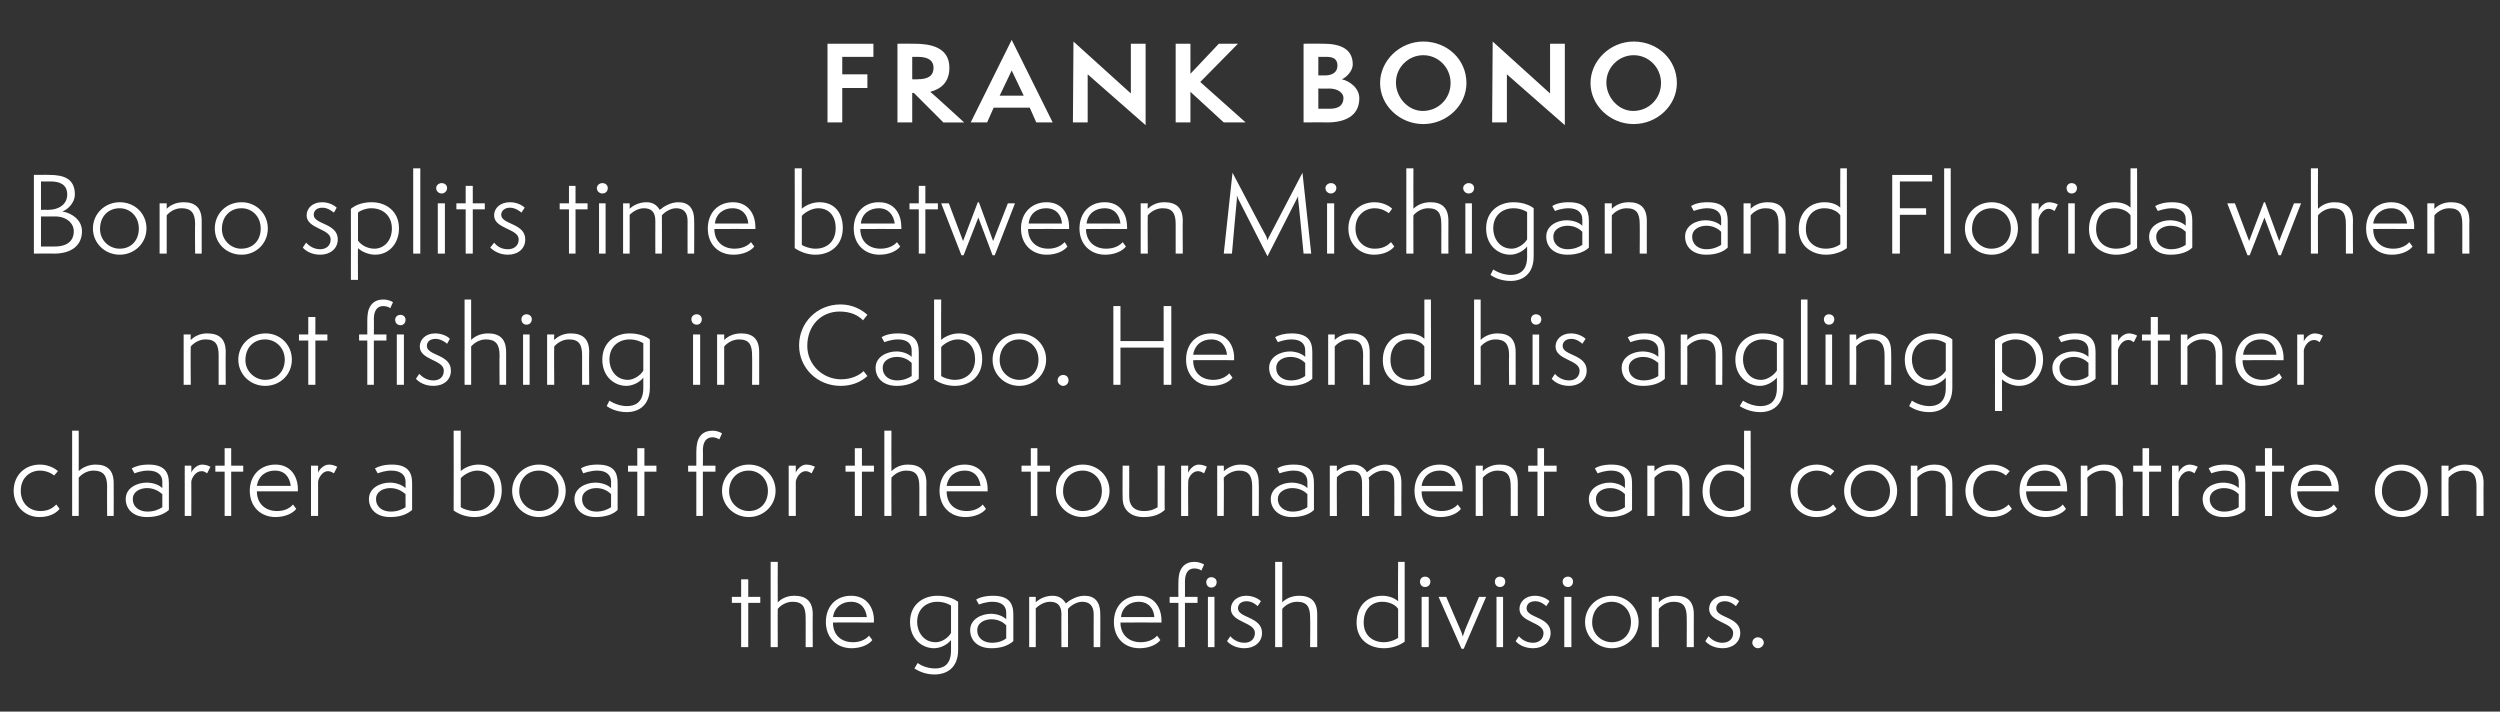 <?xml version="1.0" standalone="no"?><!DOCTYPE svg PUBLIC "-//W3C//DTD SVG 1.1//EN" "http://www.w3.org/Graphics/SVG/1.1/DTD/svg11.dtd"><svg xmlns="http://www.w3.org/2000/svg" version="1.1" width="457.4px" height="130.2px" viewBox="0 -1 457.4 130.2" style="top:-1px"><rect x="0" y="-1" width="457.4" height="130.2" fill="#333333" stroke="none"/><desc>Frank Bono Bono splits time between Michigan and Florida when not fishing in Cabo. He and his angling partner charter...</desc><defs/><g id="Polygon65972"><path d="m135.6 117.4l0-8.1l-1.7 0l0-1.1l1.7 0l0-3.2l1.3 0l0 3.2l2.2 0l0 1.1l-2.2 0l0 8.1l-1.3 0zm11.8 0c0 0 .02-5.44 0-5.4c0-2-.6-2.9-2.4-2.9c-1.3 0-2.3.8-2.7 1.3c-.03-.04 0 7 0 7l-1.3 0l0-15.6l1.3 0c0 0-.03 7.39 0 7.4c.5-.5 1.5-1.2 3-1.2c2.2 0 3.4 1 3.4 3.4c-.03-.03 0 6 0 6l-1.3 0zm12.2-1.3c-.6.8-2 1.5-3.8 1.5c-2.7 0-4.7-1.9-4.7-4.8c0-2.8 1.8-4.8 4.6-4.8c2.9 0 4.2 2.2 4.2 4.5c-.04.03 0 .4 0 .4c0 0-7.54-.03-7.5 0c0 2.2 1.4 3.6 3.7 3.6c1.5 0 2.5-.7 2.9-1.2c0 0 .6.8.6.8zm-1-4.2c-.2-1.6-1.1-2.8-2.9-2.8c-1.6 0-3 .9-3.3 2.8c0 0 6.2 0 6.2 0zm15.4 4.2c-.7.9-2 1.5-3.1 1.5c-2.2 0-4.4-1.7-4.4-4.8c0-3.2 2.4-4.8 5-4.8c1.9 0 3.1.6 3.8 1.1c0 0 0 8.8 0 8.8c0 3.4-2.2 4.5-4.3 4.5c-1.4 0-2.6-.4-3.7-1.1c0 0 .6-1 .6-1c.8.6 2 1 3.2 1c1.3 0 2.9-.5 2.9-3.3c0 0 0-1.9 0-1.9zm0-6.3c-.3-.2-1.2-.7-2.5-.7c-1.9 0-3.7 1.2-3.7 3.7c0 1.6 1 3.7 3.4 3.7c1.1 0 2.3-.8 2.8-1.7c0 0 0-5 0-5zm10.1 3.6c-.5-.5-1.4-1.1-2.7-1.1c-1.2 0-2.6.6-2.6 2c0 1.5 1.2 2.3 2.7 2.3c1.2 0 2.1-.4 2.6-.8c0 0 0-2.4 0-2.4zm1.3 2.9c-.9.8-2.2 1.3-4 1.3c-2.7 0-3.9-1.6-3.9-3.3c0-2.1 2.2-3 3.8-3c.9 0 2.1.3 2.8 1c0 0 0-1.2 0-1.2c0-1.2-.8-2-2.5-2c-1.2 0-2.2.4-2.5.5c0 0-.5-.9-.5-.9c.6-.4 1.7-.7 3.1-.7c2.9 0 3.7 1.4 3.7 3.4c0 0 0 4.9 0 4.9zm14.7 1.1c0 0-.02-6.01 0-6c0-1.6-.8-2.3-2.1-2.3c-1.1 0-2.2.8-2.6 1.3c0 .3 0 .5 0 .8c.03.02 0 6.2 0 6.2l-1.2 0c0 0-.03-6.03 0-6c0-1.7-.8-2.3-2.1-2.3c-1.2 0-2.2.8-2.6 1.2c.02.04 0 7.1 0 7.1l-1.2 0l0-9.2l1.2 0c0 0 .02.99 0 1c.5-.5 1.6-1.2 3.1-1.2c1.3 0 2 .7 2.4 1.4c.7-.6 2-1.4 3.4-1.4c1.8 0 2.9 1 2.9 3.3c.04-.02 0 6.1 0 6.1l-1.2 0zm12.2-1.3c-.6.8-2 1.5-3.8 1.5c-2.8 0-4.7-1.9-4.7-4.8c0-2.8 1.8-4.8 4.6-4.8c2.8 0 4.1 2.2 4.1 4.5c.03.03 0 .4 0 .4c0 0-7.48-.03-7.5 0c0 2.2 1.5 3.6 3.7 3.6c1.6 0 2.6-.7 3-1.2c0 0 .6.8.6.8zm-1.1-4.2c-.1-1.6-1.1-2.8-2.9-2.8c-1.5 0-3 .9-3.2 2.8c0 0 6.1 0 6.1 0zm9.8 5.5l0-9.2l1.2 0l0 9.2l-1.2 0zm.6-10.9c-.5 0-.9-.4-.9-1c0-.5.4-.9.9-.9c.6 0 1 .4 1 .9c0 .6-.4 1-1 1zm-6 10.9l0-8.1l-1.6 0l0-1.1l1.6 0c0 0-.03-2.51 0-2.5c0-1.1.1-2.1.7-2.9c.6-.8 1.5-1 2.2-1c1 0 1.7.4 1.8.5c0 0-.5 1.1-.5 1.1c-.2-.2-.7-.4-1.3-.4c-1.2 0-1.7 1-1.7 2.4c.02 0 0 2.8 0 2.8l2.3 0l0 1.1l-2.3 0l0 8.1l-1.2 0zm9.5-2c.4.5 1.3 1.2 2.6 1.2c1 0 1.9-.6 1.9-1.8c0-2-4.4-1.9-4.4-4.4c0-1.3 1.1-2.4 2.8-2.4c1.2 0 2.2.5 2.7 1c0 0-.6.9-.6.9c-.2-.2-1-.9-2-.9c-1.2 0-1.6.7-1.6 1.3c0 1.8 4.4 1.5 4.4 4.5c0 1.7-1.4 2.8-3.2 2.8c-1.6 0-2.7-.7-3.2-1.3c0 0 .6-.9.6-.9zm14.6 2c0 0 .04-5.44 0-5.4c0-2-.6-2.9-2.4-2.9c-1.3 0-2.3.8-2.7 1.3c-.01-.04 0 7 0 7l-1.3 0l0-15.6l1.3 0c0 0-.01 7.39 0 7.4c.5-.5 1.5-1.2 3.1-1.2c2.1 0 3.3 1 3.3 3.4c-.01-.03 0 6 0 6l-1.3 0zm16.1-7c-.5-.8-1.7-1.3-2.9-1.3c-2 0-3.4 1.4-3.4 3.8c0 2.4 1.7 3.6 3.7 3.6c.7 0 1.7-.2 2.6-.8c0 0 0-5.3 0-5.3zm0-8.6l1.2 0c0 0 .01 14.57 0 14.6c-1.1.8-2.5 1.2-3.8 1.2c-2.6 0-5-1.5-5-4.7c0-3 1.9-4.9 4.7-4.9c1 0 2.1.3 2.9 1c-.05-.04 0-7.2 0-7.2zm4.3 15.6l0-9.2l1.3 0l0 9.2l-1.3 0zm.6-11c-.5 0-.9-.4-.9-1c0-.5.4-.9.9-.9c.6 0 1 .4 1 .9c0 .6-.4 1-1 1zm6.7 11.3l-4.2-9.5l1.4 0c0 0 2.5 5.85 2.5 5.8c.4.9.5 1.3.5 1.5c0 0 0 0 0 0c.1-.2.2-.6.5-1.4c.02-.03 2.5-5.9 2.5-5.9l1.3 0l-4.1 9.5l-.4 0zm6.4-.3l0-9.2l1.2 0l0 9.2l-1.2 0zm.6-11c-.5 0-.9-.4-.9-1c0-.5.4-.9.9-.9c.6 0 1 .4 1 .9c0 .6-.4 1-1 1zm3.5 9c.4.5 1.3 1.2 2.6 1.2c1 0 1.9-.6 1.9-1.8c0-2-4.4-1.9-4.4-4.4c0-1.3 1.1-2.4 2.8-2.4c1.2 0 2.2.5 2.7 1c0 0-.6.9-.6.9c-.2-.2-1-.9-2-.9c-1.2 0-1.6.7-1.6 1.3c0 1.8 4.4 1.5 4.4 4.5c0 1.7-1.4 2.8-3.2 2.8c-1.6 0-2.7-.7-3.2-1.3c0 0 .6-.9.6-.9zm8.3 2l0-9.2l1.3 0l0 9.2l-1.3 0zm.7-11c-.6 0-1-.4-1-1c0-.5.4-.9 1-.9c.5 0 .9.4.9.9c0 .6-.4 1-.9 1zm8 11.2c-2.7 0-4.9-2.1-4.9-4.8c0-2.7 2.2-4.8 4.9-4.8c2.7 0 4.9 2.1 4.9 4.8c0 2.7-2.2 4.8-4.9 4.8zm3.5-4.8c0-2.2-1.6-3.7-3.5-3.7c-2.1 0-3.6 1.5-3.6 3.8c0 2.1 1.7 3.6 3.6 3.6c2.1 0 3.5-1.5 3.5-3.7zm10.2 4.6c0 0 .03-5.44 0-5.4c0-2-.6-2.9-2.4-2.9c-1.3 0-2.3.8-2.7 1.3c-.02-.04 0 7 0 7l-1.3 0l0-9.2l1.3 0c0 0-.02.99 0 1c.5-.5 1.5-1.2 3.1-1.2c2.1 0 3.3 1 3.3 3.4c-.02-.03 0 6 0 6l-1.3 0zm4-2c.4.5 1.3 1.2 2.5 1.2c1.1 0 2-.6 2-1.8c0-2-4.4-1.9-4.4-4.4c0-1.3 1.1-2.4 2.8-2.4c1.2 0 2.2.5 2.7 1c0 0-.6.9-.6.9c-.2-.2-1-.9-2-.9c-1.2 0-1.6.7-1.6 1.3c0 1.8 4.4 1.5 4.4 4.5c0 1.7-1.4 2.8-3.2 2.8c-1.6 0-2.7-.7-3.2-1.3c0 0 .6-.9.6-.9zm9 2.2c-.5 0-1-.5-1-1c0-.6.5-1 1-1c.6 0 1.1.4 1.1 1c0 .5-.5 1-1.1 1z" stroke="none" fill="#fff"/></g><g id="Polygon65971"><path d="m10.9 92.1c-.7.9-2 1.5-3.7 1.5c-2.6 0-4.7-2-4.7-4.8c0-2.8 2-4.8 4.8-4.8c1.8 0 3 .9 3.3 1.2c0 0-.7.8-.7.8c-.2-.2-1.2-.9-2.6-.9c-1.7 0-3.5 1.2-3.5 3.7c0 2.3 1.6 3.7 3.6 3.7c1.5 0 2.3-.6 2.9-1.2c0 0 .6.8.6.8zm8.7 1.3c0 0-.03-5.44 0-5.4c0-2-.7-2.9-2.5-2.9c-1.3 0-2.3.8-2.7 1.3c.02-.04 0 7 0 7l-1.2 0l0-15.6l1.2 0c0 0 .02 7.39 0 7.4c.5-.5 1.6-1.2 3.1-1.2c2.1 0 3.3 1 3.3 3.4c.02-.03 0 6 0 6l-1.2 0zm10.1-4c-.6-.5-1.5-1.1-2.8-1.1c-1.2 0-2.6.6-2.6 2c0 1.5 1.2 2.3 2.7 2.3c1.2 0 2.1-.4 2.7-.8c0 0 0-2.4 0-2.4zm1.2 2.9c-.9.8-2.2 1.3-4 1.3c-2.7 0-3.9-1.6-3.9-3.3c0-2.1 2.2-3 3.8-3c1 0 2.2.3 2.9 1c0 0 0-1.2 0-1.2c0-1.2-.9-2-2.6-2c-1.2 0-2.2.4-2.5.5c0 0-.5-.9-.5-.9c.7-.4 1.7-.7 3.1-.7c2.9 0 3.7 1.4 3.7 3.4c0 0 0 4.9 0 4.9zm2.9 1.1l0-9.2l1.2 0c0 0 .03 1.33 0 1.3c.1-.4.9-1.5 2-1.5c.7 0 1.3.3 1.5.4c0 0-.6 1.2-.6 1.2c-.2-.1-.5-.4-1-.4c-1.1 0-1.8 1.2-1.9 1.9c.03.04 0 6.3 0 6.3l-1.2 0zm7.3 0l0-8.1l-1.7 0l0-1.1l1.7 0l0-3.2l1.2 0l0 3.2l2.2 0l0 1.1l-2.2 0l0 8.1l-1.2 0zm13.1-1.3c-.6.8-2 1.5-3.8 1.5c-2.7 0-4.7-1.9-4.7-4.8c0-2.8 1.9-4.8 4.7-4.8c2.8 0 4.1 2.2 4.1 4.5c-.01.03 0 .4 0 .4c0 0-7.52-.03-7.5 0c0 2.2 1.5 3.6 3.7 3.6c1.6 0 2.5-.7 2.9-1.2c0 0 .6.8.6.8zm-1-4.2c-.2-1.6-1.1-2.8-2.9-2.8c-1.6 0-3 .9-3.3 2.8c0 0 6.2 0 6.2 0zm3.7 5.5l0-9.2l1.3 0c0 0-.01 1.33 0 1.3c.1-.4.9-1.5 2-1.5c.7 0 1.3.3 1.5.4c0 0-.6 1.2-.6 1.2c-.2-.1-.6-.4-1.1-.4c-1 0-1.7 1.2-1.8 1.9c-.01.04 0 6.3 0 6.3l-1.3 0zm17.3-4c-.6-.5-1.5-1.1-2.8-1.1c-1.2 0-2.6.6-2.6 2c0 1.5 1.2 2.3 2.7 2.3c1.2 0 2.1-.4 2.7-.8c0 0 0-2.4 0-2.4zm1.2 2.9c-.9.8-2.2 1.3-4 1.3c-2.7 0-3.9-1.6-3.9-3.3c0-2.1 2.2-3 3.8-3c1 0 2.1.3 2.9 1c0 0 0-1.2 0-1.2c0-1.2-.9-2-2.6-2c-1.2 0-2.2.4-2.5.5c0 0-.5-.9-.5-.9c.7-.4 1.7-.7 3.1-.7c2.9 0 3.7 1.4 3.7 3.4c0 0 0 4.9 0 4.9zm7.6-14.5l1.3 0c0 0-.02 7.44 0 7.4c.5-.5 1.8-1.2 3.2-1.2c3 0 4.3 2.2 4.3 4.7c0 3.3-2.4 4.9-5 4.9c-1.3 0-2.7-.4-3.8-1.2c.03-.03 0-14.6 0-14.6zm1.3 14c.4.3 1.5.7 2.5.7c2.1 0 3.7-1.3 3.7-3.8c0-2-1.1-3.6-3.2-3.6c-1.2 0-2.5.8-3 1.4c0 0 0 5.3 0 5.3zm14.3 1.8c-2.7 0-4.9-2.1-4.9-4.8c0-2.7 2.2-4.8 4.9-4.8c2.8 0 4.9 2.1 4.9 4.8c0 2.7-2.1 4.8-4.9 4.8zm3.6-4.8c0-2.2-1.7-3.7-3.6-3.7c-2.1 0-3.6 1.5-3.6 3.8c0 2.1 1.7 3.6 3.6 3.6c2.1 0 3.6-1.5 3.6-3.7zm9.6.6c-.5-.5-1.4-1.1-2.7-1.1c-1.2 0-2.6.6-2.6 2c0 1.5 1.2 2.3 2.6 2.3c1.2 0 2.1-.4 2.7-.8c0 0 0-2.4 0-2.4zm1.2 2.9c-.8.8-2.2 1.3-4 1.3c-2.6 0-3.9-1.6-3.9-3.3c0-2.1 2.2-3 3.8-3c1 0 2.2.3 2.9 1c0 0 0-1.2 0-1.2c0-1.2-.9-2-2.5-2c-1.2 0-2.3.4-2.6.5c0 0-.4-.9-.4-.9c.6-.4 1.6-.7 3-.7c3 0 3.7 1.4 3.7 3.4c0 0 0 4.9 0 4.9zm3.6 1.1l0-8.1l-1.7 0l0-1.1l1.7 0l0-3.2l1.3 0l0 3.2l2.2 0l0 1.1l-2.2 0l0 8.1l-1.3 0zm10.8 0l0-8.1l-1.5 0l0-1.1l1.5 0c0 0-.01-2.51 0-2.5c0-1.3.2-2.2.7-2.9c.6-.8 1.5-1 2.3-1c.9 0 1.6.4 1.7.5c0 0-.5 1.1-.5 1.1c-.1-.1-.7-.4-1.2-.4c-1.3 0-1.8 1-1.8 2.4c.04 0 0 2.8 0 2.8l2.3 0l0 1.1l-2.3 0l0 8.1l-1.2 0zm9.6.2c-2.7 0-4.9-2.1-4.9-4.8c0-2.7 2.2-4.8 4.9-4.8c2.8 0 4.9 2.1 4.9 4.8c0 2.7-2.2 4.8-4.9 4.8zm3.5-4.8c0-2.2-1.6-3.7-3.5-3.7c-2.1 0-3.6 1.5-3.6 3.8c0 2.1 1.7 3.6 3.6 3.6c2.1 0 3.5-1.5 3.5-3.7zm3.8 4.6l0-9.2l1.3 0c0 0-.01 1.33 0 1.3c.1-.4.9-1.5 1.9-1.5c.8 0 1.4.3 1.6.4c0 0-.6 1.2-.6 1.2c-.2-.1-.6-.4-1.1-.4c-1 0-1.7 1.2-1.8 1.9c-.01.04 0 6.3 0 6.3l-1.3 0zm12.1 0l0-8.1l-1.7 0l0-1.1l1.7 0l0-3.2l1.3 0l0 3.2l2.2 0l0 1.1l-2.2 0l0 8.1l-1.3 0zm11.8 0c0 0 .02-5.44 0-5.4c0-2-.6-2.9-2.4-2.9c-1.3 0-2.3.8-2.7 1.3c-.03-.04 0 7 0 7l-1.3 0l0-15.6l1.3 0c0 0-.03 7.39 0 7.4c.5-.5 1.5-1.2 3-1.2c2.2 0 3.4 1 3.4 3.4c-.03-.03 0 6 0 6l-1.3 0zm12.2-1.3c-.6.8-2 1.5-3.8 1.5c-2.7 0-4.7-1.9-4.7-4.8c0-2.8 1.8-4.8 4.6-4.8c2.9 0 4.2 2.2 4.2 4.5c-.03.03 0 .4 0 .4c0 0-7.54-.03-7.5 0c0 2.2 1.4 3.6 3.7 3.6c1.5 0 2.5-.7 2.9-1.2c0 0 .6.8.6.8zm-1-4.2c-.2-1.6-1.1-2.8-2.9-2.8c-1.6 0-3 .9-3.3 2.8c0 0 6.2 0 6.2 0zm9.2 5.5l0-8.1l-1.7 0l0-1.1l1.7 0l0-3.2l1.2 0l0 3.2l2.3 0l0 1.1l-2.3 0l0 8.1l-1.2 0zm9.5.2c-2.7 0-4.9-2.1-4.9-4.8c0-2.7 2.2-4.8 4.9-4.8c2.8 0 4.9 2.1 4.9 4.8c0 2.7-2.2 4.8-4.9 4.8zm3.5-4.8c0-2.2-1.6-3.7-3.5-3.7c-2.1 0-3.6 1.5-3.6 3.8c0 2.1 1.7 3.6 3.6 3.6c2.1 0 3.5-1.5 3.5-3.7zm10.2-4.6l1.3 0c0 0-.04 8.13 0 8.1c-1 .9-2.2 1.3-3.9 1.3c-2.2 0-3.8-1.2-3.8-3.5c-.04-.01 0-5.9 0-5.9l1.2 0c0 0 .02 5.6 0 5.6c0 1.9 1.1 2.7 2.7 2.7c1.3 0 2-.4 2.5-.7c.01-.02 0-7.6 0-7.6zm4.3 9.2l0-9.2l1.3 0c0 0-.05 1.33 0 1.3c.1-.4.9-1.5 1.9-1.5c.7 0 1.4.3 1.5.4c0 0-.5 1.2-.5 1.2c-.2-.1-.6-.4-1.1-.4c-1.1 0-1.8 1.2-1.8 1.9c-.05.04 0 6.3 0 6.3l-1.3 0zm13 0c0 0 0-5.44 0-5.4c0-2-.7-2.9-2.4-2.9c-1.3 0-2.4.8-2.8 1.3c.05-.04 0 7 0 7l-1.2 0l0-9.2l1.2 0c0 0 .05.99 0 1c.6-.5 1.6-1.2 3.1-1.2c2.2 0 3.3 1 3.3 3.4c.05-.03 0 6 0 6l-1.2 0zm10.1-4c-.5-.5-1.4-1.1-2.8-1.1c-1.1 0-2.6.6-2.6 2c0 1.5 1.3 2.3 2.7 2.3c1.2 0 2.1-.4 2.7-.8c0 0 0-2.4 0-2.4zm1.2 2.9c-.8.8-2.2 1.3-4 1.3c-2.6 0-3.9-1.6-3.9-3.3c0-2.1 2.2-3 3.8-3c1 0 2.2.3 2.9 1c0 0 0-1.2 0-1.2c0-1.2-.9-2-2.5-2c-1.2 0-2.3.4-2.6.5c0 0-.4-.9-.4-.9c.6-.4 1.6-.7 3-.7c3 0 3.7 1.4 3.7 3.4c0 0 0 4.9 0 4.9zm14.7 1.1c0 0 .03-6.01 0-6c0-1.6-.7-2.3-2-2.3c-1.2 0-2.2.8-2.7 1.3c.1.3.1.5.1.8c-.03.02 0 6.2 0 6.2l-1.3 0c0 0 .02-6.03 0-6c0-1.7-.7-2.3-2.1-2.3c-1.1 0-2.1.8-2.5 1.2c-.04.04 0 7.1 0 7.1l-1.3 0l0-9.2l1.3 0c0 0-.04.99 0 1c.5-.5 1.6-1.2 3-1.2c1.3 0 2.1.7 2.5 1.4c.7-.6 1.9-1.4 3.4-1.4c1.7 0 2.9 1 2.9 3.3c-.02-.02 0 6.1 0 6.1l-1.3 0zm12.2-1.3c-.6.8-2 1.5-3.8 1.5c-2.7 0-4.7-1.9-4.7-4.8c0-2.8 1.8-4.8 4.6-4.8c2.9 0 4.2 2.2 4.2 4.5c-.03.03 0 .4 0 .4c0 0-7.53-.03-7.5 0c0 2.2 1.4 3.6 3.7 3.6c1.5 0 2.5-.7 2.9-1.2c0 0 .6.8.6.8zm-1-4.2c-.2-1.6-1.1-2.8-2.9-2.8c-1.6 0-3 .9-3.3 2.8c0 0 6.2 0 6.2 0zm10.1 5.5c0 0 .02-5.44 0-5.4c0-2-.6-2.9-2.4-2.9c-1.3 0-2.3.8-2.7 1.3c-.02-.04 0 7 0 7l-1.3 0l0-9.2l1.3 0c0 0-.02.99 0 1c.5-.5 1.5-1.2 3.1-1.2c2.1 0 3.3 1 3.3 3.4c-.02-.03 0 6 0 6l-1.3 0zm4.9 0l0-8.1l-1.7 0l0-1.1l1.7 0l0-3.2l1.2 0l0 3.2l2.3 0l0 1.1l-2.3 0l0 8.1l-1.2 0zm16-4c-.5-.5-1.4-1.1-2.7-1.1c-1.2 0-2.6.6-2.6 2c0 1.5 1.2 2.3 2.6 2.3c1.2 0 2.1-.4 2.7-.8c0 0 0-2.4 0-2.4zm1.3 2.9c-.9.8-2.3 1.3-4 1.3c-2.7 0-3.9-1.6-3.9-3.3c0-2.1 2.2-3 3.8-3c.9 0 2.1.3 2.8 1c0 0 0-1.2 0-1.2c0-1.2-.9-2-2.5-2c-1.2 0-2.2.4-2.5.5c0 0-.5-.9-.5-.9c.6-.4 1.6-.7 3-.7c3 0 3.8 1.4 3.8 3.4c0 0 0 4.9 0 4.9zm9.2 1.1c0 0 .05-5.44 0-5.4c0-2-.6-2.9-2.4-2.9c-1.3 0-2.3.8-2.7 1.3c0-.04 0 7 0 7l-1.3 0l0-9.2l1.3 0c0 0 0 .99 0 1c.5-.5 1.5-1.2 3.1-1.2c2.1 0 3.3 1 3.3 3.4c0-.03 0 6 0 6l-1.3 0zm11.3-7c-.5-.8-1.7-1.3-2.9-1.3c-2 0-3.4 1.4-3.4 3.8c0 2.4 1.8 3.6 3.7 3.6c.8 0 1.7-.2 2.6-.8c0 0 0-5.3 0-5.3zm0-8.6l1.2 0c0 0 .03 14.57 0 14.6c-1.1.8-2.5 1.2-3.8 1.2c-2.5 0-5-1.5-5-4.7c0-3 2-4.9 4.7-4.9c1.1 0 2.2.3 2.9 1c-.02-.04 0-7.2 0-7.2zm16.9 14.3c-.8.9-2.1 1.5-3.7 1.5c-2.7 0-4.7-2-4.7-4.8c0-2.8 2-4.8 4.8-4.8c1.7 0 2.9.9 3.2 1.2c0 0-.7.8-.7.8c-.2-.2-1.1-.9-2.5-.9c-1.7 0-3.5 1.2-3.5 3.7c0 2.3 1.6 3.7 3.5 3.7c1.6 0 2.4-.6 3-1.2c0 0 .6.8.6.8zm6.2 1.5c-2.7 0-4.8-2.1-4.8-4.8c0-2.7 2.1-4.8 4.9-4.8c2.7 0 4.8 2.1 4.8 4.8c0 2.7-2.1 4.8-4.9 4.8zm3.6-4.8c0-2.2-1.7-3.7-3.6-3.7c-2.1 0-3.6 1.5-3.6 3.8c0 2.1 1.8 3.6 3.6 3.6c2.1 0 3.6-1.5 3.6-3.7zm10.2 4.6c0 0-.02-5.44 0-5.4c0-2-.7-2.9-2.5-2.9c-1.2 0-2.3.8-2.7 1.3c.03-.04 0 7 0 7l-1.2 0l0-9.2l1.2 0c0 0 .03.99 0 1c.5-.5 1.6-1.2 3.1-1.2c2.1 0 3.3 1 3.3 3.4c.03-.03 0 6 0 6l-1.2 0zm12.1-1.3c-.8.9-2.1 1.5-3.7 1.5c-2.7 0-4.8-2-4.8-4.8c0-2.8 2.1-4.8 4.9-4.8c1.7 0 2.9.9 3.2 1.2c0 0-.7.8-.7.8c-.2-.2-1.1-.9-2.5-.9c-1.7 0-3.5 1.2-3.5 3.7c0 2.3 1.6 3.7 3.5 3.7c1.5 0 2.4-.6 3-1.2c0 0 .6.8.6.8zm9.9 0c-.6.8-2 1.5-3.8 1.5c-2.7 0-4.7-1.9-4.7-4.8c0-2.8 1.8-4.8 4.6-4.8c2.9 0 4.1 2.2 4.1 4.5c.04.03 0 .4 0 .4c0 0-7.46-.03-7.5 0c0 2.2 1.5 3.6 3.7 3.6c1.6 0 2.6-.7 3-1.2c0 0 .6.8.6.8zm-1-4.2c-.2-1.6-1.1-2.8-2.9-2.8c-1.6 0-3.1.9-3.3 2.8c0 0 6.2 0 6.2 0zm10.1 5.5c0 0 0-5.44 0-5.4c0-2-.6-2.9-2.4-2.9c-1.3 0-2.4.8-2.8 1.3c.05-.04 0 7 0 7l-1.2 0l0-9.2l1.2 0c0 0 .05.99 0 1c.6-.5 1.6-1.2 3.1-1.2c2.2 0 3.4 1 3.4 3.4c-.05-.03 0 6 0 6l-1.3 0zm4.9 0l0-8.1l-1.7 0l0-1.1l1.7 0l0-3.2l1.2 0l0 3.2l2.2 0l0 1.1l-2.2 0l0 8.1l-1.2 0zm5.4 0l0-9.2l1.2 0c0 0 .03 1.33 0 1.3c.1-.4.9-1.5 2-1.5c.7 0 1.3.3 1.5.4c0 0-.6 1.2-.6 1.2c-.2-.1-.5-.4-1-.4c-1.1 0-1.8 1.2-1.9 1.9c.03.04 0 6.3 0 6.3l-1.2 0zm12.2-4c-.5-.5-1.4-1.1-2.7-1.1c-1.2 0-2.6.6-2.6 2c0 1.5 1.2 2.3 2.6 2.3c1.2 0 2.1-.4 2.7-.8c0 0 0-2.4 0-2.4zm1.2 2.9c-.8.8-2.2 1.3-3.9 1.3c-2.7 0-3.9-1.6-3.9-3.3c0-2.1 2.1-3 3.7-3c1 0 2.2.3 2.9 1c0 0 0-1.2 0-1.2c0-1.2-.9-2-2.5-2c-1.2 0-2.3.4-2.5.5c0 0-.5-.9-.5-.9c.6-.4 1.6-.7 3-.7c3 0 3.7 1.4 3.7 3.4c0 0 0 4.9 0 4.9zm3.6 1.1l0-8.1l-1.7 0l0-1.1l1.7 0l0-3.2l1.3 0l0 3.2l2.2 0l0 1.1l-2.2 0l0 8.1l-1.3 0zm13.2-1.3c-.6.8-2 1.5-3.8 1.5c-2.7 0-4.7-1.9-4.7-4.8c0-2.8 1.8-4.8 4.6-4.8c2.9 0 4.2 2.2 4.2 4.5c-.05.03 0 .4 0 .4c0 0-7.55-.03-7.6 0c0 2.2 1.5 3.6 3.8 3.6c1.5 0 2.5-.7 2.9-1.2c0 0 .6.8.6.8zm-1-4.2c-.2-1.6-1.1-2.8-2.9-2.8c-1.6 0-3 .9-3.3 2.8c0 0 6.2 0 6.2 0zm12.8 5.7c-2.8 0-4.9-2.1-4.9-4.8c0-2.7 2.1-4.8 4.9-4.8c2.7 0 4.8 2.1 4.8 4.8c0 2.7-2.1 4.8-4.8 4.8zm3.5-4.8c0-2.2-1.6-3.7-3.6-3.7c-2.1 0-3.5 1.5-3.5 3.8c0 2.1 1.7 3.6 3.5 3.6c2.2 0 3.6-1.5 3.6-3.7zm10.2 4.6c0 0 0-5.44 0-5.4c0-2-.6-2.9-2.4-2.9c-1.3 0-2.3.8-2.7 1.3c-.05-.04 0 7 0 7l-1.3 0l0-9.2l1.3 0c0 0-.05.99 0 1c.5-.5 1.5-1.2 3-1.2c2.2 0 3.4 1 3.4 3.4c-.04-.03 0 6 0 6l-1.3 0z" stroke="none" fill="#fff"/></g><g id="Polygon65970"><path d="m40 69.4c0 0 0-5.44 0-5.4c0-2-.6-2.9-2.4-2.9c-1.3 0-2.3.8-2.7 1.3c-.05-.04 0 7 0 7l-1.3 0l0-9.2l1.3 0c0 0-.05.99 0 1c.5-.5 1.5-1.2 3-1.2c2.2 0 3.4 1 3.4 3.4c-.04-.03 0 6 0 6l-1.3 0zm8.5.2c-2.7 0-4.9-2.1-4.9-4.8c0-2.7 2.2-4.8 5-4.8c2.7 0 4.8 2.1 4.8 4.8c0 2.7-2.1 4.8-4.9 4.8zm3.6-4.8c0-2.2-1.7-3.7-3.6-3.7c-2.1 0-3.6 1.5-3.6 3.8c0 2.1 1.8 3.6 3.6 3.6c2.1 0 3.6-1.5 3.6-3.7zm4.3 4.6l0-8.1l-1.7 0l0-1.1l1.7 0l0-3.2l1.3 0l0 3.2l2.2 0l0 1.1l-2.2 0l0 8.1l-1.3 0zm16.2 0l0-9.2l1.3 0l0 9.2l-1.3 0zm.7-10.9c-.6 0-1-.4-1-1c0-.5.4-.9 1-.9c.5 0 .9.4.9.9c0 .6-.4 1-.9 1zm-6.1 10.9l0-8.1l-1.5 0l0-1.1l1.5 0c0 0-.01-2.51 0-2.5c0-1.1.1-2.1.7-2.9c.6-.8 1.5-1 2.2-1c1 0 1.7.4 1.8.5c0 0-.5 1.1-.5 1.1c-.2-.2-.7-.4-1.3-.4c-1.2 0-1.7 1-1.7 2.4c.04 0 0 2.8 0 2.8l2.3 0l0 1.1l-2.3 0l0 8.1l-1.2 0zm9.5-2c.5.5 1.3 1.2 2.6 1.2c1.1 0 1.9-.6 1.9-1.8c0-2-4.4-1.9-4.4-4.4c0-1.3 1.1-2.4 2.8-2.4c1.2 0 2.3.5 2.7 1c0 0-.5.9-.5.9c-.2-.2-1.1-.9-2.1-.9c-1.2 0-1.6.7-1.6 1.3c0 1.8 4.4 1.5 4.4 4.5c0 1.7-1.3 2.8-3.2 2.8c-1.6 0-2.7-.7-3.2-1.3c0 0 .6-.9.6-.9zm14.7 2c0 0-.04-5.44 0-5.4c0-2-.7-2.9-2.5-2.9c-1.3 0-2.3.8-2.7 1.3c.01-.04 0 7 0 7l-1.2 0l0-15.6l1.2 0c0 0 .01 7.39 0 7.4c.5-.5 1.5-1.2 3.1-1.2c2.1 0 3.3 1 3.3 3.4c.01-.03 0 6 0 6l-1.2 0zm4.3 0l0-9.2l1.2 0l0 9.2l-1.2 0zm.6-11c-.5 0-.9-.4-.9-1c0-.5.4-.9.9-.9c.6 0 1 .4 1 .9c0 .6-.4 1-1 1zm10.2 11c0 0 0-5.44 0-5.4c0-2-.6-2.9-2.4-2.9c-1.3 0-2.3.8-2.7 1.3c-.05-.04 0 7 0 7l-1.3 0l0-9.2l1.3 0c0 0-.05.99 0 1c.5-.5 1.5-1.2 3-1.2c2.2 0 3.4 1 3.4 3.4c-.05-.03 0 6 0 6l-1.3 0zm11.2-1.3c-.7.9-2 1.5-3.1 1.5c-2.2 0-4.4-1.7-4.4-4.8c0-3.2 2.4-4.8 5-4.8c1.8 0 3.1.6 3.7 1.1c0 0 0 8.8 0 8.8c0 3.4-2.2 4.5-4.2 4.5c-1.4 0-2.7-.4-3.7-1.1c0 0 .5-1 .5-1c.9.6 2.1 1 3.2 1c1.3 0 3-.5 3-3.3c0 0 0-1.9 0-1.9zm0-6.3c-.3-.2-1.2-.7-2.5-.7c-1.9 0-3.7 1.2-3.7 3.7c0 1.6 1 3.7 3.4 3.7c1 0 2.3-.8 2.8-1.7c0 0 0-5 0-5zm9.1 7.6l0-9.2l1.3 0l0 9.2l-1.3 0zm.7-11c-.6 0-1-.4-1-1c0-.5.4-.9 1-.9c.5 0 .9.4.9.9c0 .6-.4 1-.9 1zm10.1 11c0 0 .04-5.44 0-5.4c0-2-.6-2.9-2.4-2.9c-1.3 0-2.3.8-2.7 1.3c-.01-.04 0 7 0 7l-1.3 0l0-9.2l1.3 0c0 0-.01.99 0 1c.5-.5 1.5-1.2 3.1-1.2c2.1 0 3.3 1 3.3 3.4c0-.03 0 6 0 6l-1.3 0zm21.1-1.6c-1.3 1.2-3 1.8-4.9 1.8c-4.3 0-7.6-3.3-7.6-7.4c0-4.1 3.2-7.5 7.6-7.5c2.1 0 3.8.9 4.9 1.9c0 0-.8 1-.8 1c-.9-.9-2.2-1.6-4.3-1.6c-3.3 0-5.9 2.5-5.9 6.3c0 3.4 2.8 6.1 6.2 6.1c1.8 0 3.3-.7 4.1-1.5c0 0 .7.9.7.9zm8.1-2.4c-.5-.5-1.4-1.1-2.7-1.1c-1.2 0-2.6.6-2.6 2c0 1.5 1.2 2.3 2.6 2.3c1.2 0 2.1-.4 2.7-.8c0 0 0-2.4 0-2.4zm1.3 2.9c-.9.8-2.3 1.3-4 1.3c-2.7 0-3.9-1.6-3.9-3.3c0-2.1 2.2-3 3.8-3c.9 0 2.1.3 2.8 1c0 0 0-1.2 0-1.2c0-1.2-.8-2-2.5-2c-1.2 0-2.2.4-2.5.5c0 0-.5-.9-.5-.9c.6-.4 1.6-.7 3-.7c3 0 3.8 1.4 3.8 3.4c0 0 0 4.9 0 4.9zm2.8-14.5l1.3 0c0 0-.04 7.44 0 7.4c.5-.5 1.8-1.2 3.2-1.2c3 0 4.3 2.2 4.3 4.7c0 3.3-2.4 4.9-5 4.9c-1.3 0-2.7-.4-3.8-1.2c.01-.03 0-14.6 0-14.6zm1.3 14c.4.3 1.5.7 2.5.7c2 0 3.7-1.3 3.7-3.8c0-2-1.1-3.6-3.2-3.6c-1.2 0-2.5.8-3 1.4c0 0 0 5.3 0 5.3zm14.3 1.8c-2.7 0-4.9-2.1-4.9-4.8c0-2.7 2.2-4.8 4.9-4.8c2.8 0 4.9 2.1 4.9 4.8c0 2.7-2.2 4.8-4.9 4.8zm3.5-4.8c0-2.2-1.6-3.7-3.5-3.7c-2.1 0-3.6 1.5-3.6 3.8c0 2.1 1.7 3.6 3.6 3.6c2.1 0 3.5-1.5 3.5-3.7zm4.5 4.8c-.5 0-1-.5-1-1c0-.6.5-1 1-1c.6 0 1 .4 1 1c0 .5-.4 1-1 1zm18.4-.2l0-6.8l-7.9 0l0 6.8l-1.3 0l0-14.4l1.3 0l0 6.4l7.9 0l0-6.4l1.4 0l0 14.4l-1.4 0zm12.6-1.3c-.6.8-2 1.5-3.8 1.5c-2.7 0-4.7-1.9-4.7-4.8c0-2.8 1.8-4.8 4.6-4.8c2.9 0 4.2 2.2 4.2 4.5c-.04.03 0 .4 0 .4c0 0-7.54-.03-7.5 0c0 2.2 1.4 3.6 3.7 3.6c1.5 0 2.5-.7 2.9-1.2c0 0 .6.8.6.8zm-1-4.2c-.2-1.6-1.1-2.8-2.9-2.8c-1.6 0-3 .9-3.3 2.8c0 0 6.2 0 6.2 0zm14.3 1.5c-.5-.5-1.4-1.1-2.7-1.1c-1.2 0-2.6.6-2.6 2c0 1.5 1.2 2.3 2.7 2.3c1.2 0 2-.4 2.6-.8c0 0 0-2.4 0-2.4zm1.3 2.9c-.9.8-2.3 1.3-4 1.3c-2.7 0-3.9-1.6-3.9-3.3c0-2.1 2.2-3 3.8-3c.9 0 2.1.3 2.8 1c0 0 0-1.2 0-1.2c0-1.2-.8-2-2.5-2c-1.2 0-2.2.4-2.5.5c0 0-.5-.9-.5-.9c.6-.4 1.7-.7 3-.7c3 0 3.8 1.4 3.8 3.4c0 0 0 4.9 0 4.9zm9.3 1.1c0 0-.04-5.44 0-5.4c0-2-.7-2.9-2.5-2.9c-1.3 0-2.3.8-2.7 1.3c.01-.04 0 7 0 7l-1.2 0l0-9.2l1.2 0c0 0 .01.99 0 1c.5-.5 1.5-1.2 3.1-1.2c2.1 0 3.3 1 3.3 3.4c.01-.03 0 6 0 6l-1.2 0zm11.2-7c-.5-.8-1.7-1.3-2.8-1.3c-2.1 0-3.4 1.4-3.4 3.8c0 2.4 1.7 3.6 3.6 3.6c.8 0 1.8-.2 2.6-.8c0 0 0-5.3 0-5.3zm0-8.6l1.2 0c0 0 .04 14.57 0 14.6c-1.1.8-2.4 1.2-3.8 1.2c-2.5 0-5-1.5-5-4.7c0-3 2-4.9 4.7-4.9c1.1 0 2.2.3 2.9 1c-.01-.04 0-7.2 0-7.2zm15.5 15.6c0 0-.05-5.44 0-5.4c0-2-.7-2.9-2.5-2.9c-1.3 0-2.3.8-2.7 1.3c.01-.04 0 7 0 7l-1.2 0l0-15.6l1.2 0c0 0 .01 7.39 0 7.4c.5-.5 1.5-1.2 3.1-1.2c2.1 0 3.3 1 3.3 3.4c.01-.03 0 6 0 6l-1.2 0zm4.3 0l0-9.2l1.2 0l0 9.2l-1.2 0zm.6-11c-.5 0-.9-.4-.9-1c0-.5.4-.9.9-.9c.6 0 1 .4 1 .9c0 .6-.4 1-1 1zm3.5 9c.4.5 1.3 1.2 2.6 1.2c1 0 1.9-.6 1.9-1.8c0-2-4.4-1.9-4.4-4.4c0-1.3 1.1-2.4 2.8-2.4c1.2 0 2.2.5 2.7 1c0 0-.6.9-.6.9c-.2-.2-1-.9-2-.9c-1.2 0-1.6.7-1.6 1.3c0 1.8 4.4 1.5 4.4 4.5c0 1.7-1.4 2.8-3.2 2.8c-1.6 0-2.7-.7-3.2-1.3c0 0 .6-.9.6-.9zm18.9-2c-.6-.5-1.5-1.1-2.8-1.1c-1.2 0-2.6.6-2.6 2c0 1.5 1.2 2.3 2.7 2.3c1.2 0 2.1-.4 2.7-.8c0 0 0-2.4 0-2.4zm1.2 2.9c-.9.8-2.2 1.3-4 1.3c-2.7 0-3.9-1.6-3.9-3.3c0-2.1 2.2-3 3.8-3c1 0 2.2.3 2.9 1c0 0 0-1.2 0-1.2c0-1.2-.9-2-2.6-2c-1.2 0-2.2.4-2.5.5c0 0-.5-.9-.5-.9c.7-.4 1.7-.7 3.1-.7c2.9 0 3.7 1.4 3.7 3.4c0 0 0 4.9 0 4.9zm9.3 1.1c0 0-.02-5.44 0-5.4c0-2-.7-2.9-2.4-2.9c-1.3 0-2.4.8-2.8 1.3c.03-.04 0 7 0 7l-1.2 0l0-9.2l1.2 0c0 0 .03.99 0 1c.5-.5 1.6-1.2 3.1-1.2c2.1 0 3.3 1 3.3 3.4c.04-.03 0 6 0 6l-1.2 0zm11.2-1.3c-.8.9-2 1.5-3.1 1.5c-2.2 0-4.5-1.7-4.5-4.8c0-3.2 2.5-4.8 5-4.8c1.9 0 3.2.6 3.8 1.1c0 0 0 8.8 0 8.8c0 3.4-2.2 4.5-4.2 4.5c-1.4 0-2.7-.4-3.8-1.1c0 0 .6-1 .6-1c.9.6 2.1 1 3.2 1c1.3 0 3-.5 3-3.3c0 0 0-1.9 0-1.9zm0-6.3c-.3-.2-1.2-.7-2.6-.7c-1.8 0-3.6 1.2-3.6 3.7c0 1.6 1 3.7 3.3 3.7c1.1 0 2.3-.8 2.9-1.7c0 0 0-5 0-5zm4.4 7.6l0-15.6l1.2 0l0 15.6l-1.2 0zm4.5 0l0-9.2l1.2 0l0 9.2l-1.2 0zm.6-11c-.5 0-.9-.4-.9-1c0-.5.4-.9.9-.9c.6 0 1 .4 1 .9c0 .6-.4 1-1 1zm10.2 11c0 0 0-5.44 0-5.4c0-2-.7-2.9-2.4-2.9c-1.3 0-2.4.8-2.8 1.3c.05-.04 0 7 0 7l-1.2 0l0-9.2l1.2 0c0 0 .05.99 0 1c.6-.5 1.6-1.2 3.1-1.2c2.2 0 3.3 1 3.3 3.4c.05-.03 0 6 0 6l-1.2 0zm11.2-1.3c-.8.9-2 1.5-3.1 1.5c-2.2 0-4.4-1.7-4.4-4.8c0-3.2 2.4-4.8 5-4.8c1.8 0 3.1.6 3.7 1.1c0 0 0 8.8 0 8.8c0 3.4-2.2 4.5-4.2 4.5c-1.4 0-2.7-.4-3.7-1.1c0 0 .5-1 .5-1c.9.6 2.1 1 3.2 1c1.3 0 3-.5 3-3.3c0 0 0-1.9 0-1.9zm0-6.3c-.3-.2-1.2-.7-2.5-.7c-1.9 0-3.7 1.2-3.7 3.7c0 1.6 1 3.7 3.4 3.7c1 0 2.3-.8 2.8-1.7c0 0 0-5 0-5zm9 12.4c0 0 .01-13.03 0-13c1.2-.9 2.5-1.2 3.8-1.2c2.6 0 5 1.6 5 4.8c0 2.5-1.6 4.8-4.4 4.8c-1.2 0-2.5-.6-3.1-1.2c-.04-.03 0 5.8 0 5.8l-1.3 0zm1.3-7.2c.6.8 1.8 1.5 3 1.5c1.8 0 3.2-1.4 3.2-3.7c0-2.1-1.4-3.7-3.8-3.7c-.9 0-2 .4-2.4.8c0 0 0 5.1 0 5.1zm15.8-1.6c-.5-.5-1.4-1.1-2.7-1.1c-1.2 0-2.6.6-2.6 2c0 1.5 1.2 2.3 2.7 2.3c1.2 0 2.1-.4 2.6-.8c0 0 0-2.4 0-2.4zm1.3 2.9c-.9.8-2.2 1.3-4 1.3c-2.7 0-3.9-1.6-3.9-3.3c0-2.1 2.2-3 3.8-3c.9 0 2.1.3 2.8 1c0 0 0-1.2 0-1.2c0-1.2-.8-2-2.5-2c-1.2 0-2.2.4-2.5.5c0 0-.5-.9-.5-.9c.6-.4 1.7-.7 3.1-.7c2.9 0 3.7 1.4 3.7 3.4c0 0 0 4.9 0 4.9zm2.9 1.1l0-9.2l1.2 0c0 0 .03 1.33 0 1.3c.1-.4.9-1.5 2-1.5c.7 0 1.3.3 1.5.4c0 0-.6 1.2-.6 1.2c-.2-.1-.5-.4-1-.4c-1.1 0-1.8 1.2-1.9 1.9c.03.04 0 6.3 0 6.3l-1.2 0zm7.2 0l0-8.1l-1.6 0l0-1.1l1.6 0l0-3.2l1.3 0l0 3.2l2.2 0l0 1.1l-2.2 0l0 8.1l-1.3 0zm11.9 0c0 0-.03-5.44 0-5.4c0-2-.7-2.9-2.5-2.9c-1.3 0-2.3.8-2.7 1.3c.02-.04 0 7 0 7l-1.2 0l0-9.2l1.2 0c0 0 .02.99 0 1c.5-.5 1.6-1.2 3.1-1.2c2.1 0 3.3 1 3.3 3.4c.02-.03 0 6 0 6l-1.2 0zm12.1-1.3c-.6.8-2 1.5-3.8 1.5c-2.7 0-4.7-1.9-4.7-4.8c0-2.8 1.9-4.8 4.7-4.8c2.8 0 4.1 2.2 4.1 4.5c.01.03 0 .4 0 .4c0 0-7.49-.03-7.5 0c0 2.2 1.5 3.6 3.7 3.6c1.6 0 2.5-.7 3-1.2c0 0 .5.8.5.8zm-1-4.2c-.1-1.6-1.1-2.8-2.9-2.8c-1.6 0-3 .9-3.2 2.8c0 0 6.1 0 6.1 0zm3.8 5.5l0-9.2l1.2 0c0 0 .02 1.33 0 1.3c.1-.4.9-1.5 2-1.5c.7 0 1.3.3 1.5.4c0 0-.6 1.2-.6 1.2c-.2-.1-.5-.4-1-.4c-1.1 0-1.8 1.2-1.9 1.9c.02.04 0 6.3 0 6.3l-1.2 0z" stroke="none" fill="#fff"/></g><g id="Polygon65969"><path d="m6.2 45.4l0-14.4c0 0 2.83-.03 2.8 0c2.7 0 4.7.7 4.7 3.6c0 1.4-1.2 2.7-2.3 3.1c1.5.2 3.6 1.4 3.6 3.6c0 2.5-1.8 4.1-5.1 4.1c-.03-.04-3.7 0-3.7 0zm2.5-8c2.2 0 3.6-1.1 3.6-2.8c0-1.8-1.3-2.4-3-2.4c-.04.01-1.8 0-1.8 0l0 5.2c0 0 1.19-.04 1.2 0zm1.3 6.7c2.4 0 3.5-1.1 3.5-2.8c0-1.5-1.4-2.7-3.4-2.7c0-.01-2.6 0-2.6 0l0 5.5c0 0 2.5.02 2.5 0zm11.9 1.5c-2.7 0-4.9-2.1-4.9-4.8c0-2.7 2.2-4.8 4.9-4.8c2.8 0 4.9 2.1 4.9 4.8c0 2.7-2.2 4.8-4.9 4.8zm3.5-4.8c0-2.2-1.6-3.7-3.5-3.7c-2.1 0-3.6 1.5-3.6 3.8c0 2.1 1.7 3.6 3.6 3.6c2.1 0 3.5-1.5 3.5-3.7zm10.3 4.6c0 0-.05-5.44 0-5.4c0-2-.7-2.9-2.5-2.9c-1.3 0-2.3.8-2.7 1.3c0-.04 0 7 0 7l-1.3 0l0-9.2l1.3 0c0 0 0 .99 0 1c.5-.5 1.5-1.2 3.1-1.2c2.1 0 3.3 1 3.3 3.4c0-.03 0 6 0 6l-1.2 0zm8.5.2c-2.8 0-4.9-2.1-4.9-4.8c0-2.7 2.1-4.8 4.9-4.8c2.7 0 4.8 2.1 4.8 4.8c0 2.7-2.1 4.8-4.8 4.8zm3.5-4.8c0-2.2-1.6-3.7-3.5-3.7c-2.1 0-3.6 1.5-3.6 3.8c0 2.1 1.7 3.6 3.5 3.6c2.2 0 3.6-1.5 3.6-3.7zm8.3 2.6c.5.5 1.3 1.2 2.6 1.2c1 0 1.9-.6 1.9-1.8c0-2-4.4-1.9-4.4-4.4c0-1.3 1.1-2.4 2.8-2.4c1.2 0 2.2.5 2.7 1c0 0-.5.9-.5.9c-.3-.2-1.1-.9-2.1-.9c-1.2 0-1.6.7-1.6 1.3c0 1.8 4.4 1.5 4.4 4.5c0 1.7-1.4 2.8-3.2 2.8c-1.6 0-2.7-.7-3.2-1.3c0 0 .6-.9.6-.9zm8.2 6.8c0 0 .01-13.03 0-13c1.1-.9 2.5-1.2 3.8-1.2c2.6 0 5 1.6 5 4.8c0 2.5-1.6 4.8-4.4 4.8c-1.2 0-2.5-.6-3.1-1.2c-.04-.03 0 5.8 0 5.8l-1.3 0zm1.3-7.2c.5.8 1.7 1.5 3 1.5c1.7 0 3.2-1.4 3.2-3.7c0-2.1-1.4-3.7-3.8-3.7c-.9 0-2 .4-2.4.8c0 0 0 5.1 0 5.1zm10.1 2.4l0-15.6l1.3 0l0 15.6l-1.3 0zm4.5 0l0-9.2l1.3 0l0 9.2l-1.3 0zm.7-11c-.5 0-1-.4-1-1c0-.5.5-.9 1-.9c.6 0 1 .4 1 .9c0 .6-.5 1-1 1zm4.4 11l0-8.1l-1.7 0l0-1.1l1.7 0l0-3.2l1.3 0l0 3.2l2.2 0l0 1.1l-2.2 0l0 8.1l-1.3 0zm5.2-2c.4.5 1.2 1.2 2.5 1.2c1.1 0 2-.6 2-1.8c0-2-4.5-1.9-4.5-4.4c0-1.3 1.1-2.4 2.9-2.4c1.2 0 2.2.5 2.7 1c0 0-.6.9-.6.9c-.2-.2-1.1-.9-2.1-.9c-1.1 0-1.6.7-1.6 1.3c0 1.8 4.4 1.5 4.4 4.5c0 1.7-1.3 2.8-3.2 2.8c-1.5 0-2.6-.7-3.2-1.3c0 0 .7-.9.7-.9zm13.7 2l0-8.1l-1.7 0l0-1.1l1.7 0l0-3.2l1.2 0l0 3.2l2.2 0l0 1.1l-2.2 0l0 8.1l-1.2 0zm5.5 0l0-9.2l1.2 0l0 9.2l-1.2 0zm.6-11c-.5 0-1-.4-1-1c0-.5.5-.9 1-.9c.6 0 1 .4 1 .9c0 .6-.4 1-1 1zm15.6 11c0 0-.02-6.01 0-6c0-1.6-.8-2.3-2.1-2.3c-1.1 0-2.2.8-2.6 1.3c0 .3 0 .5 0 .8c.03.02 0 6.2 0 6.2l-1.2 0c0 0-.02-6.03 0-6c0-1.7-.8-2.3-2.1-2.3c-1.2 0-2.2.8-2.6 1.2c.02.04 0 7.1 0 7.1l-1.2 0l0-9.2l1.2 0c0 0 .02.99 0 1c.5-.5 1.6-1.2 3.1-1.2c1.3 0 2 .7 2.4 1.4c.7-.6 2-1.4 3.4-1.4c1.8 0 2.9 1 2.9 3.3c.04-.02 0 6.1 0 6.1l-1.2 0zm12.2-1.3c-.6.8-2 1.5-3.8 1.5c-2.8 0-4.7-1.9-4.7-4.8c0-2.8 1.8-4.8 4.6-4.8c2.8 0 4.1 2.2 4.1 4.5c.03.03 0 .4 0 .4c0 0-7.48-.03-7.5 0c0 2.2 1.5 3.6 3.7 3.6c1.6 0 2.6-.7 3-1.2c0 0 .6.8.6.8zm-1.1-4.2c-.1-1.6-1.1-2.8-2.9-2.8c-1.5 0-3 .9-3.2 2.8c0 0 6.1 0 6.1 0zm8.5-10.1l1.3 0c0 0-.02 7.44 0 7.4c.5-.5 1.8-1.2 3.2-1.2c3 0 4.3 2.2 4.3 4.7c0 3.3-2.4 4.9-5 4.9c-1.3 0-2.6-.4-3.8-1.2c.03-.03 0-14.6 0-14.6zm1.3 14c.4.3 1.5.7 2.5.7c2.1 0 3.7-1.3 3.7-3.8c0-2-1.1-3.6-3.2-3.6c-1.2 0-2.5.8-3 1.4c0 0 0 5.3 0 5.3zm18 .3c-.6.8-2 1.5-3.8 1.5c-2.7 0-4.7-1.9-4.7-4.8c0-2.8 1.8-4.8 4.6-4.8c2.9 0 4.1 2.2 4.1 4.5c.04.03 0 .4 0 .4c0 0-7.46-.03-7.5 0c0 2.2 1.5 3.6 3.7 3.6c1.6 0 2.6-.7 3-1.2c0 0 .6.8.6.8zm-1-4.2c-.2-1.6-1.2-2.8-2.9-2.8c-1.6 0-3.1.9-3.3 2.8c0 0 6.2 0 6.2 0zm4.4 5.5l0-8.1l-1.7 0l0-1.1l1.7 0l0-3.2l1.2 0l0 3.2l2.3 0l0 1.1l-2.3 0l0 8.1l-1.2 0zm13.5.3l-2.6-6.9l-2.7 6.9l-.4 0l-3.7-9.5l1.4 0l2.6 6.9l2.7-7.1l.2 0l2.6 7.1l2.7-6.9l1.3 0l-3.7 9.5l-.4 0zm13.7-1.6c-.6.8-2 1.5-3.8 1.5c-2.7 0-4.7-1.9-4.7-4.8c0-2.8 1.9-4.8 4.7-4.8c2.8 0 4.1 2.2 4.1 4.5c.01.03 0 .4 0 .4c0 0-7.5-.03-7.5 0c0 2.2 1.5 3.6 3.7 3.6c1.6 0 2.5-.7 3-1.2c0 0 .5.8.5.8zm-1-4.2c-.1-1.6-1.1-2.8-2.9-2.8c-1.6 0-3 .9-3.2 2.8c0 0 6.1 0 6.1 0zm11.7 4.2c-.6.8-2 1.5-3.8 1.5c-2.7 0-4.7-1.9-4.7-4.8c0-2.8 1.8-4.8 4.6-4.8c2.9 0 4.1 2.2 4.1 4.5c.05.03 0 .4 0 .4c0 0-7.46-.03-7.5 0c0 2.2 1.5 3.6 3.7 3.6c1.6 0 2.6-.7 3-1.2c0 0 .6.8.6.8zm-1-4.2c-.2-1.6-1.1-2.8-2.9-2.8c-1.6 0-3.1.9-3.3 2.8c0 0 6.2 0 6.2 0zm10.1 5.5c0 0 0-5.44 0-5.4c0-2-.6-2.9-2.4-2.9c-1.3 0-2.3.8-2.7 1.3c-.05-.04 0 7 0 7l-1.3 0l0-9.2l1.3 0c0 0-.05.99 0 1c.5-.5 1.5-1.2 3-1.2c2.2 0 3.4 1 3.4 3.4c-.04-.03 0 6 0 6l-1.3 0zm23.4 0c0 0-.96-10-1-10c0-.1 0-.5 0-.6c0 .1-.1.4-.2.5c-.01 0-5.4 10.6-5.4 10.6c0 0-5.38-10.6-5.4-10.6c-.1-.2-.1-.4-.2-.5c0 .1 0 .4 0 .6c-.03 0-.9 10-.9 10l-1.5 0l1.6-14.8c0 0 6.15 11.72 6.2 11.7c0 .1.2.5.2.7c.1-.2.2-.6.3-.7c0 .02 6.1-11.7 6.1-11.7l1.6 14.8l-1.4 0zm4.3 0l0-9.2l1.3 0l0 9.2l-1.3 0zm.7-11c-.5 0-1-.4-1-1c0-.5.5-.9 1-.9c.6 0 1 .4 1 .9c0 .6-.5 1-1 1zm11.6 9.7c-.7.9-2.1 1.5-3.7 1.5c-2.7 0-4.7-2-4.7-4.8c0-2.8 2-4.8 4.8-4.8c1.7 0 3 .9 3.2 1.2c0 0-.6.8-.6.8c-.3-.2-1.2-.9-2.6-.9c-1.7 0-3.5 1.2-3.5 3.7c0 2.3 1.6 3.7 3.5 3.7c1.6 0 2.4-.6 3-1.2c0 0 .6.8.6.8zm8.6 1.3c0 0 .02-5.44 0-5.4c0-2-.6-2.9-2.4-2.9c-1.3 0-2.3.8-2.7 1.3c-.03-.04 0 7 0 7l-1.3 0l0-15.6l1.3 0c0 0-.03 7.39 0 7.4c.5-.5 1.5-1.2 3.1-1.2c2.1 0 3.3 1 3.3 3.4c-.02-.03 0 6 0 6l-1.3 0zm4.4 0l0-9.2l1.2 0l0 9.2l-1.2 0zm.6-11c-.5 0-1-.4-1-1c0-.5.5-.9 1-.9c.6 0 1 .4 1 .9c0 .6-.4 1-1 1zm10.7 9.7c-.7.9-2 1.5-3.1 1.5c-2.2 0-4.4-1.7-4.4-4.8c0-3.2 2.4-4.8 5-4.8c1.8 0 3.1.6 3.7 1.1c0 0 0 8.8 0 8.8c0 3.4-2.2 4.5-4.2 4.5c-1.4 0-2.7-.4-3.7-1.1c0 0 .5-1 .5-1c.9.6 2.1 1 3.2 1c1.3 0 3-.5 3-3.3c0 0 0-1.9 0-1.9zm0-6.3c-.3-.2-1.2-.7-2.5-.7c-1.9 0-3.7 1.2-3.7 3.7c0 1.6 1 3.7 3.4 3.7c1 0 2.3-.8 2.8-1.7c0 0 0-5 0-5zm10.1 3.6c-.5-.5-1.4-1.1-2.7-1.1c-1.2 0-2.6.6-2.6 2c0 1.5 1.2 2.3 2.6 2.3c1.2 0 2.1-.4 2.7-.8c0 0 0-2.4 0-2.4zm1.2 2.9c-.8.8-2.2 1.3-3.9 1.3c-2.7 0-3.9-1.6-3.9-3.3c0-2.1 2.1-3 3.7-3c1 0 2.2.3 2.9 1c0 0 0-1.2 0-1.2c0-1.2-.9-2-2.5-2c-1.2 0-2.3.4-2.5.5c0 0-.5-.9-.5-.9c.6-.4 1.6-.7 3-.7c3 0 3.7 1.4 3.7 3.4c0 0 0 4.9 0 4.9zm9.3 1.1c0 0 .03-5.44 0-5.4c0-2-.6-2.9-2.4-2.9c-1.3 0-2.3.8-2.7 1.3c-.02-.04 0 7 0 7l-1.3 0l0-9.2l1.3 0c0 0-.02.99 0 1c.5-.5 1.5-1.2 3.1-1.2c2.1 0 3.3 1 3.3 3.4c-.01-.03 0 6 0 6l-1.3 0zm14.9-4c-.5-.5-1.4-1.1-2.7-1.1c-1.2 0-2.6.6-2.6 2c0 1.5 1.2 2.3 2.6 2.3c1.2 0 2.1-.4 2.7-.8c0 0 0-2.4 0-2.4zm1.2 2.9c-.8.8-2.2 1.3-3.9 1.3c-2.7 0-3.9-1.6-3.9-3.3c0-2.1 2.1-3 3.7-3c1 0 2.2.3 2.9 1c0 0 0-1.2 0-1.2c0-1.2-.9-2-2.5-2c-1.2 0-2.3.4-2.5.5c0 0-.5-.9-.5-.9c.6-.4 1.6-.7 3-.7c3 0 3.7 1.4 3.7 3.4c0 0 0 4.9 0 4.9zm9.3 1.1c0 0 .03-5.44 0-5.4c0-2-.6-2.9-2.4-2.9c-1.3 0-2.3.8-2.7 1.3c-.01-.04 0 7 0 7l-1.3 0l0-9.2l1.3 0c0 0-.01.99 0 1c.5-.5 1.5-1.2 3.1-1.2c2.1 0 3.3 1 3.3 3.4c-.01-.03 0 6 0 6l-1.3 0zm11.3-7c-.5-.8-1.7-1.3-2.9-1.3c-2 0-3.4 1.4-3.4 3.8c0 2.4 1.7 3.6 3.7 3.6c.8 0 1.7-.2 2.6-.8c0 0 0-5.3 0-5.3zm0-8.6l1.2 0c0 0 .02 14.57 0 14.6c-1.1.8-2.5 1.2-3.8 1.2c-2.5 0-5-1.5-5-4.7c0-3 2-4.9 4.7-4.9c1.1 0 2.2.3 2.9 1c-.04-.04 0-7.2 0-7.2zm9.5 15.6l0-14.4l7.3 0l0 1.2l-5.9 0l0 4.9l4.8 0l0 1.2l-4.8 0l0 7.1l-1.4 0zm9.5 0l0-15.6l1.2 0l0 15.6l-1.2 0zm8.7.2c-2.8 0-4.9-2.1-4.9-4.8c0-2.7 2.1-4.8 4.9-4.8c2.7 0 4.8 2.1 4.8 4.8c0 2.7-2.1 4.8-4.8 4.8zm3.5-4.8c0-2.2-1.6-3.7-3.5-3.7c-2.1 0-3.6 1.5-3.6 3.8c0 2.1 1.7 3.6 3.5 3.6c2.2 0 3.6-1.5 3.6-3.7zm3.8 4.6l0-9.2l1.3 0c0 0-.03 1.33 0 1.3c.1-.4.9-1.5 1.9-1.5c.7 0 1.4.3 1.6.4c0 0-.6 1.2-.6 1.2c-.2-.1-.6-.4-1.1-.4c-1 0-1.7 1.2-1.8 1.9c-.03.04 0 6.3 0 6.3l-1.3 0zm6.7 0l0-9.2l1.2 0l0 9.2l-1.2 0zm.6-11c-.5 0-.9-.4-.9-1c0-.5.4-.9.9-.9c.6 0 1 .4 1 .9c0 .6-.4 1-1 1zm10.8 4c-.5-.8-1.7-1.3-2.9-1.3c-2 0-3.4 1.4-3.4 3.8c0 2.4 1.7 3.6 3.7 3.6c.8 0 1.7-.2 2.6-.8c0 0 0-5.3 0-5.3zm0-8.6l1.2 0c0 0 .02 14.57 0 14.6c-1.1.8-2.5 1.2-3.8 1.2c-2.5 0-5-1.5-5-4.7c0-3 2-4.9 4.7-4.9c1.1 0 2.2.3 2.9 1c-.03-.04 0-7.2 0-7.2zm10.1 11.6c-.5-.5-1.4-1.1-2.8-1.1c-1.1 0-2.6.6-2.6 2c0 1.5 1.3 2.3 2.7 2.3c1.2 0 2.1-.4 2.7-.8c0 0 0-2.4 0-2.4zm1.2 2.9c-.8.8-2.2 1.3-4 1.3c-2.6 0-3.9-1.6-3.9-3.3c0-2.1 2.2-3 3.8-3c1 0 2.2.3 2.9 1c0 0 0-1.2 0-1.2c0-1.2-.9-2-2.5-2c-1.2 0-2.3.4-2.6.5c0 0-.5-.9-.5-.9c.7-.4 1.7-.7 3.1-.7c3 0 3.7 1.4 3.7 3.4c0 0 0 4.9 0 4.9zm15.8 1.4l-2.6-6.9l-2.7 6.9l-.4 0l-3.7-9.5l1.4 0l2.6 6.9l2.7-7.1l.2 0l2.6 7.1l2.7-6.9l1.3 0l-3.7 9.5l-.4 0zm12.3-.3c0 0 .01-5.44 0-5.4c0-2-.6-2.9-2.4-2.9c-1.3 0-2.3.8-2.7 1.3c-.04-.04 0 7 0 7l-1.3 0l0-15.6l1.3 0c0 0-.04 7.39 0 7.4c.5-.5 1.5-1.2 3-1.2c2.2 0 3.4 1 3.4 3.4c-.04-.03 0 6 0 6l-1.3 0zm12.2-1.3c-.6.8-2 1.5-3.8 1.5c-2.7 0-4.7-1.9-4.7-4.8c0-2.8 1.8-4.8 4.6-4.8c2.9 0 4.2 2.2 4.2 4.5c-.04.03 0 .4 0 .4c0 0-7.55-.03-7.5 0c0 2.2 1.4 3.6 3.7 3.6c1.5 0 2.5-.7 2.9-1.2c0 0 .6.8.6.8zm-1-4.2c-.2-1.6-1.1-2.8-2.9-2.8c-1.6 0-3 .9-3.3 2.8c0 0 6.2 0 6.2 0zm10.1 5.5c0 0 .01-5.44 0-5.4c0-2-.6-2.9-2.4-2.9c-1.3 0-2.3.8-2.7 1.3c-.04-.04 0 7 0 7l-1.3 0l0-9.2l1.3 0c0 0-.04.99 0 1c.5-.5 1.5-1.2 3-1.2c2.2 0 3.4 1 3.4 3.4c-.04-.03 0 6 0 6l-1.3 0z" stroke="none" fill="#fff"/></g><g id="Polygon65968"><path d="m151.4 21.4l0-14.4l8.4 0l0 2.4l-5.7 0l0 3.2l4.6 0l0 2.5l-4.6 0l0 6.3l-2.7 0zm21.2 0l-5.4-5.4l-.3 0l0 5.4l-2.7 0l0-14.4c0 0 3.01-.03 3 0c2.8 0 6.5.5 6.5 4.4c0 2.7-1.6 3.9-3.5 4.4c.03-.05 6.2 5.6 6.2 5.6l-3.8 0zm-4.7-7.9c2 0 2.9-.7 2.9-2.1c0-1.2-.8-2-2.9-2c.04.02-1 0-1 0l0 4.1c0 0 .96.05 1 0zm21.7 7.9l-1.2-2.7l-6.6 0l-1.2 2.7l-3 0l7.5-15.1l7.5 15.1l-3 0zm-4.5-9.5l-2.2 4.6l4.4 0l-2.2-4.6zm13.9.7l0 8.8l-2.7 0l.1-14.8l10.5 9.5l0-9.1l2.7 0l0 14.9l-10.6-9.3zm24.9 8.8l-6.1-5.6l0 5.6l-2.7 0l0-14.4l2.7 0l0 5.5l5.2-5.5l3.5 0l-6.9 7l8.3 7.4l-4 0zm14.6 0l0-14.4c0 0 3.55-.03 3.6 0c2.9 0 5.4.8 5.4 3.8c0 1.2-1.2 2.4-2 2.7c1.3.3 3.2 1.5 3.2 3.5c0 2.7-1.9 4.4-5.9 4.4c-.04-.04-4.3 0-4.3 0zm3.9-8.6c1.4 0 2.3-.6 2.3-1.8c0-1.3-.9-1.6-2.1-1.6c-.01.02-1.4 0-1.4 0l0 3.4c0 0 1.16-.01 1.2 0zm.9 6.1c1.7 0 2.5-.7 2.5-2c0-.8-.9-1.7-2.6-1.7c-.04.04-2 0-2 0l0 3.7c0 0 2.07 0 2.1 0zm17.1 2.8c-4.3 0-7.9-3.4-7.9-7.5c0-4.1 3.6-7.6 7.9-7.6c4.4 0 7.9 3.3 7.9 7.6c0 4.1-3.6 7.5-7.9 7.5zm0-12.6c-2.7 0-5 2.2-5 5c0 2.7 2.2 5.2 4.9 5.2c2.9 0 5.1-2.3 5.1-5.1c0-2.9-2.3-5.1-5-5.1zm15.3 3.5l0 8.8l-2.7 0l.1-14.8l10.5 9.5l0-9.1l2.7 0l0 14.9l-10.6-9.3zm23.2 9.1c-4.3 0-7.9-3.4-7.9-7.5c0-4.1 3.6-7.6 7.9-7.6c4.4 0 7.9 3.3 7.9 7.6c0 4.1-3.6 7.5-7.9 7.5zm0-12.6c-2.7 0-5 2.2-5 5c0 2.7 2.2 5.2 4.9 5.2c2.9 0 5.1-2.3 5.1-5.1c0-2.9-2.3-5.1-5-5.1z" stroke="none" fill="#fff"/></g></svg>